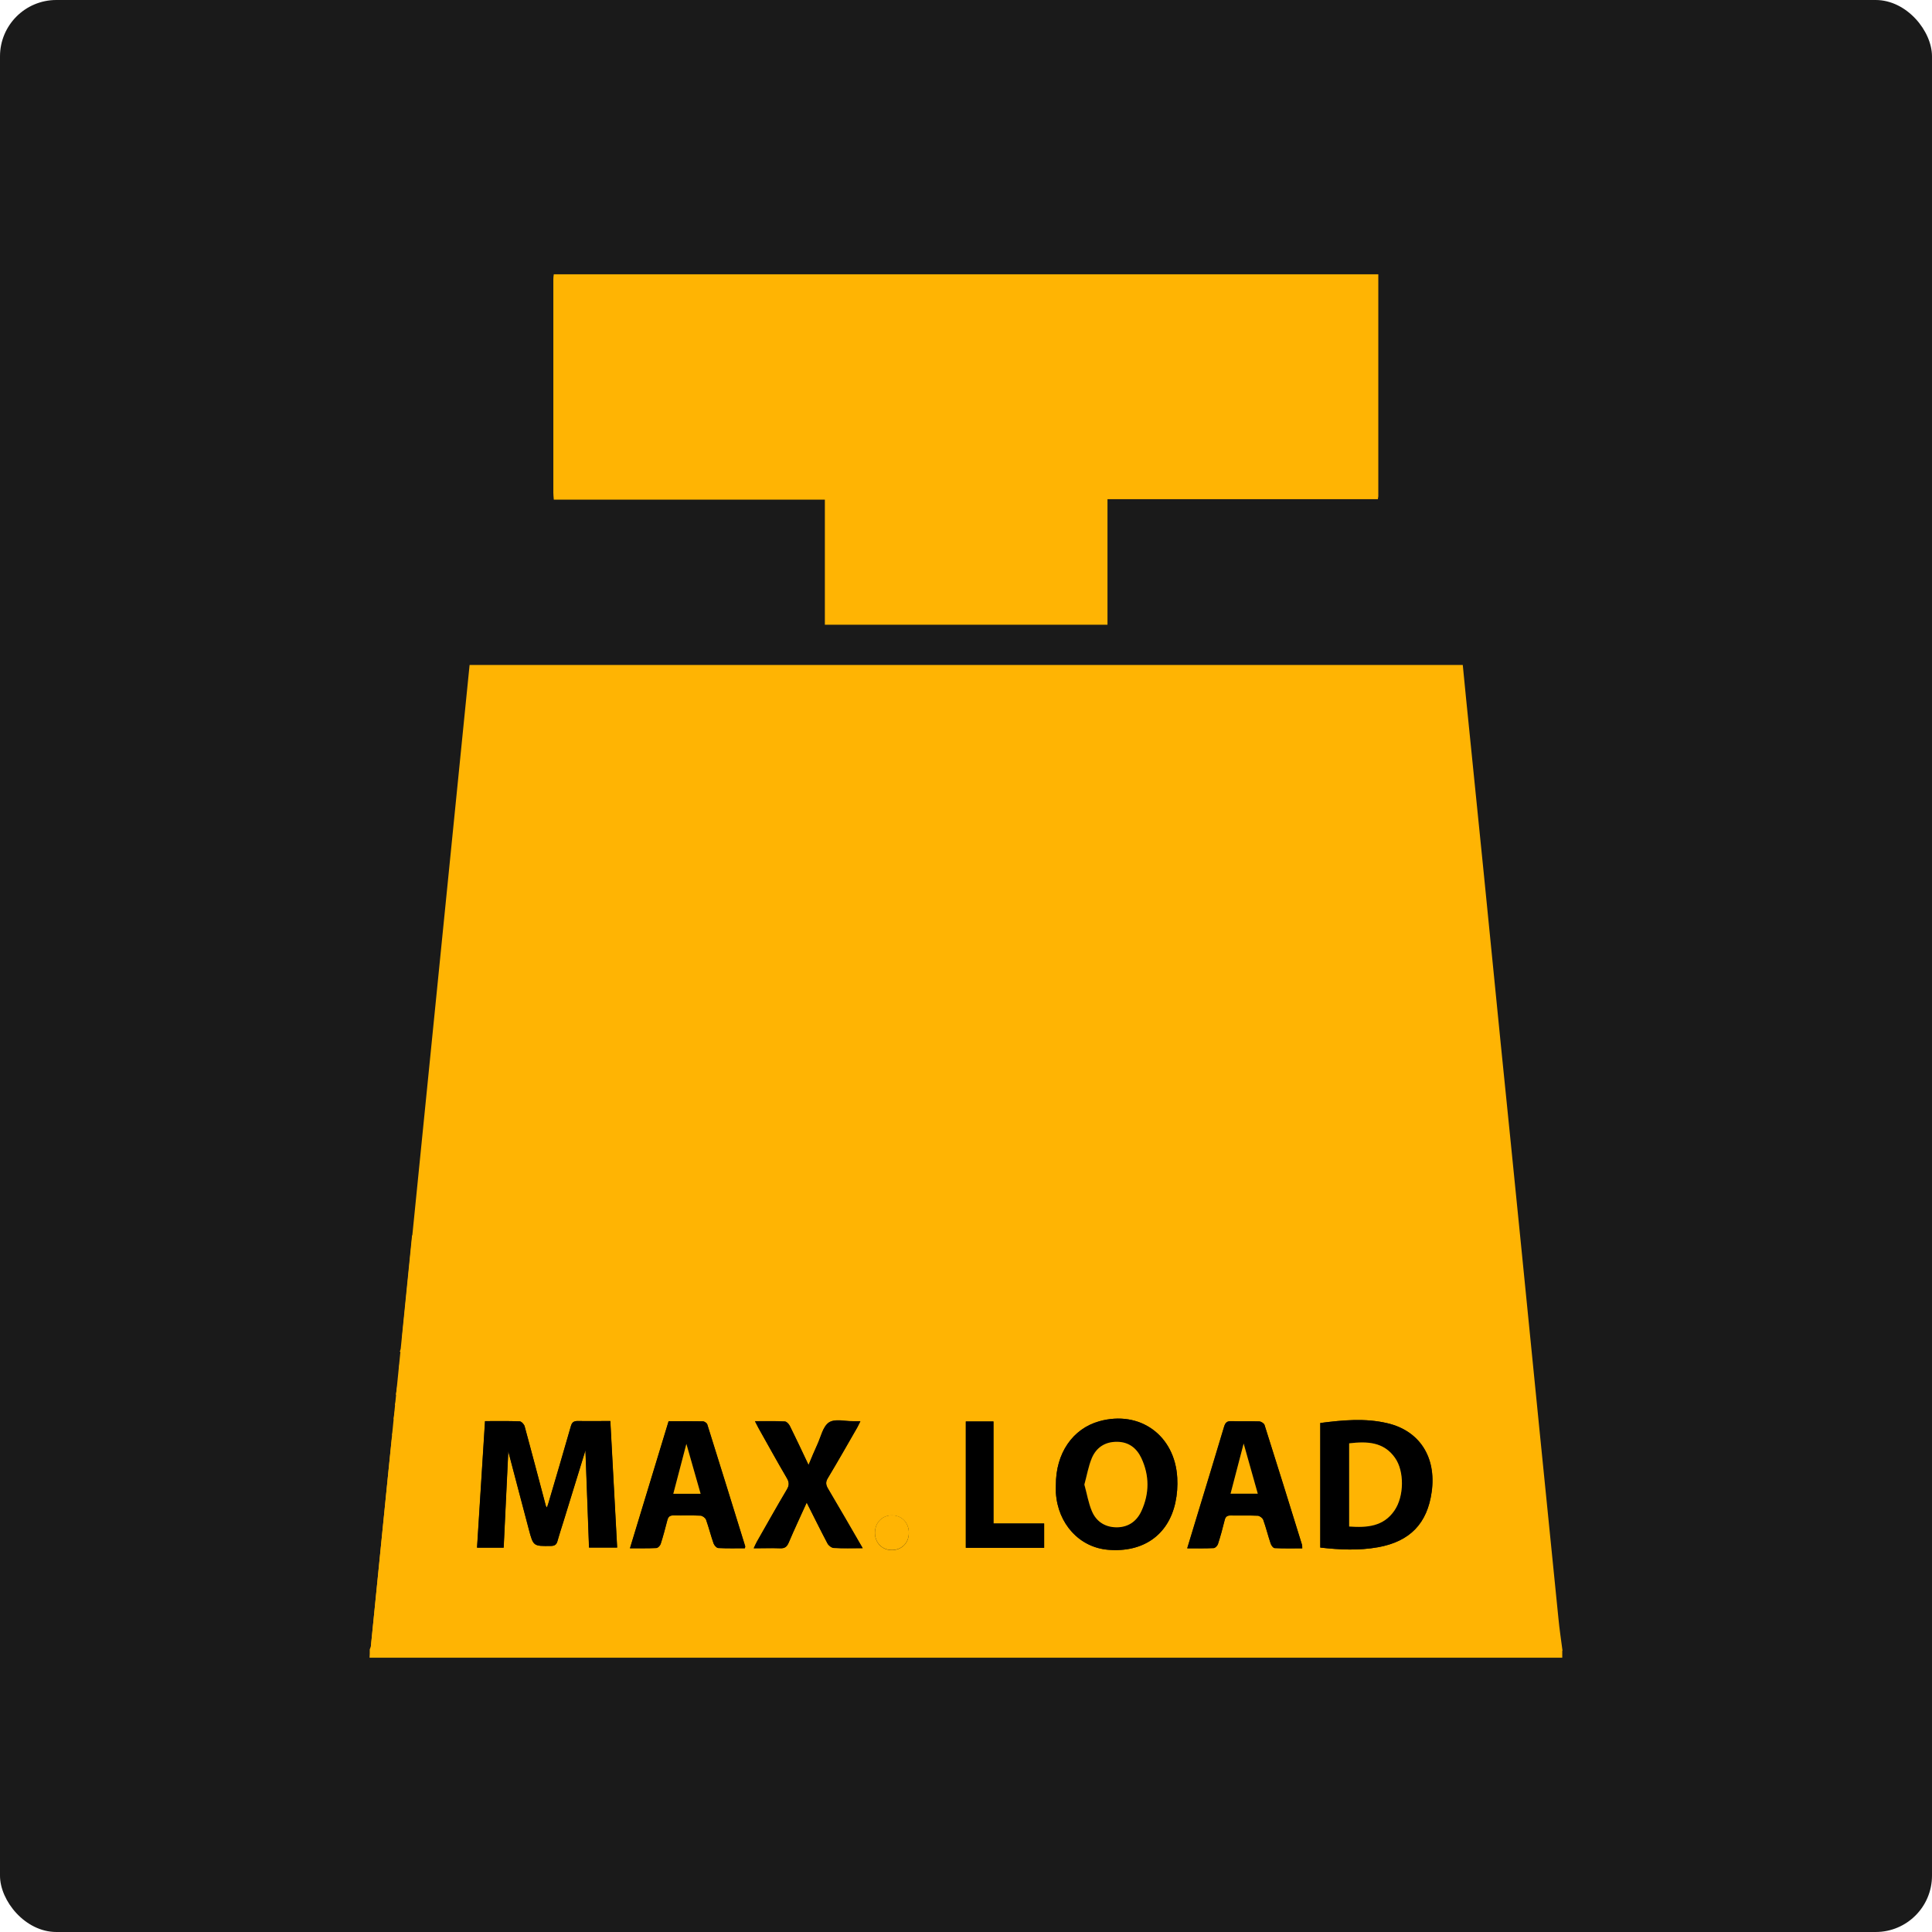 <?xml version="1.0" encoding="UTF-8"?><svg id="Layer_2" xmlns="http://www.w3.org/2000/svg" viewBox="0 0 167 167"><defs><style>.cls-1,.cls-2,.cls-3{stroke-width:0px;}.cls-2{fill:#1a1a1a;}.cls-3{fill:#ffb403;}</style></defs><g id="Layer_1-2"><rect class="cls-2" width="167" height="167" rx="4.87" ry="4.87"/><g id="S77obX"><path class="cls-3" d="M135.04,142.69v.6H31.96c0-.24,0-.48,0-.72.03-.09.09-.18.1-.27.41-4.06.81-8.13,1.22-12.19.19-1.9.38-3.8.58-5.68.53-.08,1.02-.16,1.51-.23,0-.05-.01-.09-.02-.14h-1.46c.04-.21.07-.35.1-.53.59.31.79-.02.89-.57.17.23.28.37.44.59-.14-.77-.43-.95-1.3-.87.04-.24.07-.46.11-.72.32.16.57.29.81.41.12-.31.22-.56.36-.91h-1.17c.06-.25.11-.43.16-.62.38-.02.73-.04,1.08-.07,0-.05,0-.1,0-.15-.36-.02-.73-.04-1.15-.06.05-.33.09-.6.14-.91.39.16.7.29,1.01.42.02-.05.04-.1.06-.15-.22-.11-.47-.19-.66-.33-.16-.12-.41-.39-.37-.48.11-.25.35-.45.55-.65.01-.01.21.1.25.19.05.13.04.29.05.49q.08-.18-.78-.85c.02-.14.05-.3.06-.36.32-.07.58-.07.75-.2.1-.07.13-.44.05-.52-.16-.16-.43-.22-.78-.38.12-.25.28-.57.43-.9.11.19.23.39.32.55.21-.46.16-.55-.54-.93,1.94-19.36,3.88-38.71,5.83-58.07h85.85c.1,1.01.2,1.98.29,2.95.5,4.97,1.01,9.95,1.51,14.92.5,4.95.98,9.91,1.48,14.86.58,5.75,1.17,11.49,1.74,17.24.54,5.35,1.07,10.7,1.6,16.05.55,5.47,1.1,10.94,1.65,16.41.09.93.23,1.85.35,2.77ZM41.92,122.84c-.23,3.69-.46,7.3-.69,10.94h2.3c.13-2.78.26-5.52.4-8.33.61,2.31,1.19,4.54,1.78,6.76.39,1.45.4,1.44,1.91,1.42.35,0,.49-.13.57-.45.15-.56.33-1.1.51-1.66.62-2.01,1.24-4.01,1.9-6.16.11,2.9.21,5.65.31,8.41h2.43c-.2-3.67-.4-7.3-.59-10.94-.98,0-1.88.02-2.78,0-.36,0-.53.09-.63.45-.63,2.22-1.29,4.43-1.94,6.65-.03.11-.07.22-.13.38-.06-.1-.09-.13-.1-.17-.61-2.29-1.2-4.58-1.83-6.86-.05-.17-.28-.41-.43-.42-.97-.04-1.95-.02-3-.02ZM114.13,123v10.77c1.67.19,3.33.27,5-.03,2.75-.5,4.25-2.05,4.63-4.8.41-2.99-1.05-5.27-3.84-5.92-1.91-.45-3.83-.27-5.78-.02ZM91.27,128.38c0,.22-.01.44,0,.66.17,2.68,2.03,4.71,4.5,4.92,3.02.26,5.22-1.25,5.83-4.09.15-.69.2-1.43.16-2.13-.2-3.67-3.24-5.86-6.73-4.89-2.31.64-3.78,2.78-3.76,5.53ZM64.39,133.83c.02-.09.04-.13.03-.17-1.09-3.51-2.18-7.03-3.28-10.54-.04-.12-.24-.26-.38-.26-.97-.02-1.95-.01-2.96-.01-1.11,3.65-2.21,7.28-3.34,10.98.82,0,1.55.02,2.28-.02.13,0,.32-.2.37-.34.22-.68.4-1.37.58-2.07.08-.3.22-.42.54-.41.78.02,1.55-.01,2.33.02.17,0,.42.2.48.36.24.67.41,1.37.65,2.05.06.16.26.38.4.39.77.04,1.54.02,2.31.02ZM102.63,133.83c.81,0,1.54.02,2.27-.02.13,0,.32-.2.37-.34.22-.68.41-1.37.58-2.07.08-.31.22-.42.53-.41.78.02,1.55-.01,2.33.02.17,0,.42.2.48.36.24.67.41,1.37.64,2.05.05.16.22.38.34.39.79.04,1.58.02,2.39.02,0-.15,0-.23-.02-.3-1.07-3.46-2.15-6.91-3.24-10.36-.04-.14-.3-.3-.46-.31-.8-.03-1.59,0-2.39-.02-.39-.02-.54.12-.65.49-.73,2.46-1.49,4.91-2.23,7.36-.31,1.02-.62,2.05-.95,3.13ZM74.58,133.83c-1.04-1.8-2.01-3.49-3.01-5.17-.19-.33-.22-.57-.01-.91.87-1.45,1.7-2.92,2.55-4.39.08-.15.15-.3.26-.52-.26,0-.43,0-.61,0-.72,0-1.6-.23-2.1.1-.53.35-.7,1.24-1.01,1.91-.26.56-.49,1.13-.76,1.77-.57-1.2-1.08-2.29-1.62-3.38-.08-.16-.28-.38-.44-.38-.83-.04-1.66-.02-2.57-.02.12.24.21.42.3.58.81,1.44,1.61,2.89,2.44,4.31.22.37.24.64.01,1.02-.88,1.49-1.73,3-2.59,4.51-.09.16-.16.33-.27.56.83,0,1.54-.02,2.26,0,.4.02.6-.1.76-.48.49-1.14,1.02-2.26,1.56-3.47.62,1.23,1.19,2.39,1.79,3.52.1.18.36.39.55.4.79.05,1.59.02,2.51.02ZM90.25,131.69h-4.37v-8.82h-2.39v10.92h6.77v-2.1ZM75.63,132.44c-.03.85.56,1.52,1.39,1.55.88.03,1.52-.57,1.54-1.45.02-.86-.56-1.52-1.39-1.55-.87-.04-1.51.57-1.54,1.46ZM33.8,138.97c.23.27.38.53.59.69.18.14.48.28.65.21.17-.07.3-.38.32-.6,0-.08-.32-.26-.51-.29-.36-.05-.74-.01-1.05-.01ZM33.81,140.64l-.07.25c.53.18,1.06.35,1.62.54-.18-.27-.41-.47-.4-.65.01-.21.25-.4.44-.67-.57.19-1.08.36-1.59.53ZM33.7,137.1c.01.05.02.1.03.15.45,0,.89.03,1.33-.02.12-.01.33-.32.3-.37-.14-.23-.39-.59-.53-.56-.27.06-.49.34-.74.53.03.05.07.09.1.14-.17.04-.33.09-.5.13ZM35.43,129.01s-.05-.06-.07-.09c-.19.13-.39.26-.58.38-.17-.1-.32-.2-.47-.29-.02.02-.03.05-.05.07.13.14.25.28.43.47-.38.04-.67.08-.97.11,0,.04,0,.07,0,.11h1.76c-.26-.14-.38-.21-.52-.28.17-.18.31-.34.46-.49ZM34.85,135.12c-.07-.04-.13-.09-.2-.13-.12.19-.36.39-.35.56.04.38.37.51.71.41.36-.11.4-.4.32-.86-.14.31-.21.47-.29.63-.04-.01-.08-.02-.12-.04l-.08-.57ZM33.92,133.45c-.06.02-.12.04-.18.05.09.21.12.53.27.61.61.32.57-.52,1.05-.64.06.24.12.46.18.69.06-.02.11-.04.17-.06-.08-.25-.09-.63-.26-.74-.63-.39-.57.55-1.07.61-.06-.18-.11-.35-.17-.52ZM34.55,125.38c.17-.13.31-.24.45-.35l.29.62.14-.04c-.09-.25-.14-.69-.27-.71-.36-.06-.77.02-1.13.12-.08.02-.07.37-.1.57l.09-.02c.09-.15.19-.31.28-.46.1.1.19.21.26.28ZM35.06,126.79v-.58c-.09-.02-.31-.07-.54-.11-.12-.02-.24-.02-.36-.03.04.19.02.5.12.55.26.13.58.14.78.17ZM34.83,130.99c-.27.36-.56.59-.52.74.05.21.33.48.54.51.15.02.5-.3.5-.47,0-.21-.26-.42-.52-.78ZM35.62,138.18c-.34-.29-.53-.57-.72-.57-.2,0-.41.25-.62.4.17.2.31.51.52.57.17.05.43-.19.82-.4ZM35.34,132.58c-.23.03-.52.17-.68.08-.32-.18-.48-.1-.68.14.44.3,1.24.15,1.36-.22ZM34.31,130.24l-.1.04c.12.21.21.47.39.62.11.09.42.06.54-.04.15-.13.19-.38.28-.58-.26.16-.45.47-.58.44-.2-.04-.35-.3-.53-.47Z"/><path class="cls-3" d="M119.14,23.71c0,6.39,0,12.79,0,19.18,0,.06-.02.12-.04.26h-23.37v10.85h-24.43v-10.81h-23.43c-.02-.25-.04-.43-.04-.6,0-6.16,0-12.31,0-18.47,0-.14.02-.28.04-.41,23.76,0,47.51,0,71.27,0Z"/><path class="cls-1" d="M41.92,122.84c1.05,0,2.02-.02,3,.02.15,0,.38.24.43.42.62,2.28,1.22,4.57,1.83,6.86,0,.04.04.07.1.17.05-.16.09-.26.13-.38.65-2.21,1.31-4.43,1.94-6.65.1-.36.27-.46.63-.45.9.02,1.79,0,2.78,0,.2,3.65.39,7.28.59,10.94h-2.43c-.1-2.76-.2-5.51-.31-8.41-.66,2.15-1.28,4.15-1.9,6.16-.17.55-.35,1.1-.51,1.66-.08.31-.22.44-.57.45-1.52.02-1.53.04-1.91-1.42-.59-2.23-1.18-4.45-1.78-6.76-.13,2.81-.26,5.55-.4,8.33h-2.3c.23-3.64.46-7.25.69-10.94Z"/><path class="cls-1" d="M114.13,123c1.95-.25,3.87-.43,5.78.02,2.79.65,4.25,2.93,3.84,5.92-.37,2.75-1.88,4.3-4.63,4.8-1.66.3-3.32.22-5,.03v-10.77ZM116.62,124.76v7.19c1.55.11,2.97.01,3.92-1.39.83-1.22.85-3.4.04-4.55-.98-1.39-2.42-1.43-3.96-1.25Z"/><path class="cls-1" d="M91.27,128.38c-.02-2.75,1.45-4.89,3.76-5.53,3.5-.97,6.53,1.22,6.73,4.89.04.71-.01,1.44-.16,2.13-.61,2.83-2.81,4.35-5.83,4.09-2.47-.21-4.33-2.25-4.5-4.92-.01-.22,0-.44,0-.66ZM93.73,128.34c.22.79.35,1.58.65,2.29.39.91,1.17,1.4,2.18,1.38.99-.01,1.7-.54,2.1-1.42.69-1.51.69-3.05-.01-4.56-.4-.87-1.1-1.4-2.11-1.41-1.03,0-1.78.49-2.17,1.4-.3.72-.43,1.51-.65,2.31Z"/><path class="cls-1" d="M64.39,133.83c-.76,0-1.54.02-2.31-.02-.14,0-.34-.23-.4-.39-.24-.68-.41-1.37-.65-2.05-.06-.16-.31-.35-.48-.36-.77-.04-1.55,0-2.33-.02-.32,0-.46.11-.54.41-.18.69-.36,1.39-.58,2.07-.05.14-.24.34-.37.34-.73.03-1.46.02-2.28.02,1.13-3.7,2.23-7.33,3.34-10.98,1.01,0,1.98-.01,2.96.01.13,0,.34.14.38.26,1.11,3.51,2.19,7.02,3.28,10.54.01.03-.01.08-.03.17ZM60.56,129.12c-.41-1.43-.8-2.81-1.23-4.31-.4,1.52-.76,2.9-1.13,4.31h2.36Z"/><path class="cls-1" d="M102.63,133.83c.33-1.09.64-2.11.95-3.13.75-2.45,1.5-4.91,2.23-7.36.11-.37.26-.51.65-.49.8.03,1.59,0,2.39.02.16,0,.42.17.46.31,1.1,3.45,2.17,6.91,3.24,10.36.02.07.01.15.02.3-.81,0-1.6.02-2.39-.02-.12,0-.29-.23-.34-.39-.23-.68-.4-1.38-.64-2.05-.06-.16-.31-.35-.48-.36-.77-.04-1.55,0-2.33-.02-.32,0-.46.1-.53.41-.17.69-.36,1.39-.58,2.07-.05.14-.24.34-.37.34-.73.03-1.46.02-2.27.02ZM107.5,124.78c-.4,1.53-.76,2.92-1.13,4.33h2.35c-.41-1.44-.8-2.83-1.22-4.33Z"/><path class="cls-1" d="M74.58,133.83c-.93,0-1.72.03-2.51-.02-.2-.01-.46-.21-.55-.4-.6-1.14-1.17-2.3-1.79-3.52-.55,1.21-1.08,2.33-1.56,3.47-.16.37-.36.5-.76.48-.72-.03-1.43,0-2.26,0,.11-.23.18-.4.27-.56.86-1.5,1.7-3.02,2.59-4.51.23-.38.21-.65-.01-1.02-.84-1.43-1.63-2.87-2.44-4.31-.09-.17-.18-.34-.3-.58.91,0,1.74-.02,2.57.02.15,0,.36.22.44.38.54,1.08,1.05,2.18,1.62,3.38.27-.64.5-1.21.76-1.77.31-.67.48-1.56,1.01-1.91.5-.33,1.39-.09,2.1-.1.18,0,.35,0,.61,0-.11.21-.17.37-.26.52-.84,1.47-1.68,2.94-2.55,4.39-.21.34-.18.59.01.91.99,1.68,1.96,3.36,3.01,5.17Z"/><path class="cls-1" d="M90.25,131.69v2.1h-6.77v-10.92h2.39v8.82h4.37Z"/><path class="cls-3" d="M75.63,132.44c.03-.89.68-1.49,1.54-1.46.82.03,1.41.69,1.39,1.55-.02.88-.66,1.48-1.54,1.45-.82-.03-1.42-.69-1.39-1.55Z"/><path class="cls-3" d="M33.8,138.97c.31,0,.68-.03,1.05.01.19.02.52.21.51.29-.02.22-.15.53-.32.6-.16.07-.47-.08-.65-.21-.22-.17-.37-.42-.59-.69Z"/><path class="cls-3" d="M33.81,140.64c.51-.17,1.02-.34,1.59-.53-.19.28-.42.47-.44.67-.01.18.22.38.4.65-.57-.19-1.1-.36-1.62-.54l.07-.25Z"/><path class="cls-3" d="M33.7,137.1c.17-.04.33-.09.5-.13-.03-.05-.07-.09-.1-.14.24-.19.47-.48.74-.53.14-.03.39.34.53.56.03.05-.18.36-.3.37-.44.05-.89.02-1.33.02-.01-.05-.02-.1-.03-.15ZM35.14,137.04c.04-.1.07-.19.11-.29-.19-.08-.38-.19-.58-.23-.04,0-.14.23-.21.36l.67.16Z"/><path class="cls-3" d="M35.43,129.01c-.14.15-.28.31-.46.49.14.07.26.14.52.28h-1.76s0-.07,0-.11c.3-.03.6-.07.97-.11-.18-.2-.31-.34-.43-.47.02-.02.03-.05.05-.07.15.09.3.18.47.29.19-.12.38-.25.58-.38.02.03.05.06.07.09Z"/><path class="cls-3" d="M34.85,135.12l.08.57s.08.02.12.04c.07-.16.15-.33.29-.63.08.47.04.75-.32.86-.35.11-.68-.03-.71-.41-.02-.17.22-.37.35-.56.07.04.13.09.2.13Z"/><path class="cls-3" d="M33.92,133.45c.06.17.11.35.17.52.5-.06.45-1,1.07-.61.17.11.18.48.26.74-.06.02-.11.04-.17.06-.06-.23-.12-.45-.18-.69-.48.13-.44.96-1.05.64-.15-.08-.19-.4-.27-.61.06-.02.12-.04.18-.05Z"/><path class="cls-3" d="M34.55,125.38c-.07-.07-.16-.17-.26-.28-.09.15-.19.31-.28.46l-.09.02c.03-.2.02-.54.1-.57.36-.1.76-.18,1.13-.12.12.02.18.46.27.71l-.14.04c-.1-.21-.19-.41-.29-.62-.14.11-.28.22-.45.35Z"/><path class="cls-3" d="M35.06,126.79c-.2-.04-.52-.05-.78-.17-.1-.05-.08-.36-.12-.55.12,0,.24,0,.36.03.23.04.45.09.54.11v.58Z"/><path class="cls-3" d="M34.83,130.99c.26.36.53.57.52.78,0,.17-.35.49-.5.47-.21-.03-.49-.29-.54-.51-.04-.15.26-.38.52-.74ZM35.37,131.76c-.27-.15-.41-.3-.54-.28-.13.01-.25.18-.37.28.12.1.24.27.37.28.13.01.27-.13.55-.28Z"/><path class="cls-3" d="M35.62,138.18c-.39.2-.65.45-.82.4-.21-.06-.35-.37-.52-.57.21-.14.42-.4.62-.4.19,0,.38.28.72.57ZM34.92,137.74c-.09-.05-.18-.1-.26-.15-.06.16-.19.33-.17.48.02.12.2.3.32.31.13,0,.33-.15.36-.27.02-.1-.16-.25-.25-.37Z"/><path class="cls-3" d="M35.34,132.58c-.12.37-.91.52-1.36.22.19-.24.36-.32.68-.14.16.09.46-.05.68-.08Z"/><path class="cls-3" d="M34.31,130.24c.17.17.33.43.53.47.13.03.32-.28.58-.44-.09.2-.13.45-.28.58-.11.1-.43.12-.54.04-.18-.14-.26-.4-.39-.62l.1-.04Z"/><path class="cls-3" d="M116.62,124.76c1.54-.18,2.98-.14,3.96,1.25.82,1.15.8,3.32-.04,4.55-.95,1.4-2.38,1.5-3.92,1.39v-7.19Z"/><path class="cls-3" d="M93.73,128.34c.22-.8.35-1.59.65-2.31.39-.91,1.14-1.41,2.17-1.4,1.01,0,1.7.54,2.11,1.41.7,1.5.7,3.05.01,4.56-.4.88-1.11,1.4-2.1,1.42-1.01.01-1.79-.47-2.18-1.38-.31-.72-.43-1.51-.65-2.29Z"/><path class="cls-3" d="M60.56,129.12h-2.36c.37-1.42.73-2.79,1.13-4.31.43,1.5.82,2.88,1.23,4.31Z"/><path class="cls-3" d="M107.5,124.78c.42,1.5.82,2.89,1.22,4.33h-2.35c.37-1.4.73-2.8,1.13-4.33Z"/><path class="cls-3" d="M35.14,137.04c-.22-.05-.45-.11-.67-.16.07-.13.16-.37.21-.36.2.04.39.15.58.23-.04.1-.07.19-.11.29Z"/><path class="cls-3" d="M35.37,131.76c-.27.15-.42.3-.55.28-.13-.01-.25-.18-.37-.28.12-.1.24-.27.37-.28.13-.01.27.13.54.28Z"/><path class="cls-3" d="M34.92,137.74c.09.13.27.28.25.37-.03.12-.24.27-.36.27-.12,0-.31-.19-.32-.31-.02-.15.11-.32.17-.48.09.05.18.1.26.15Z"/><polygon class="cls-3" points="31.96 143.29 35.62 106.78 38.55 107.41 36.61 142.29 31.96 143.29"/></g></g></svg>